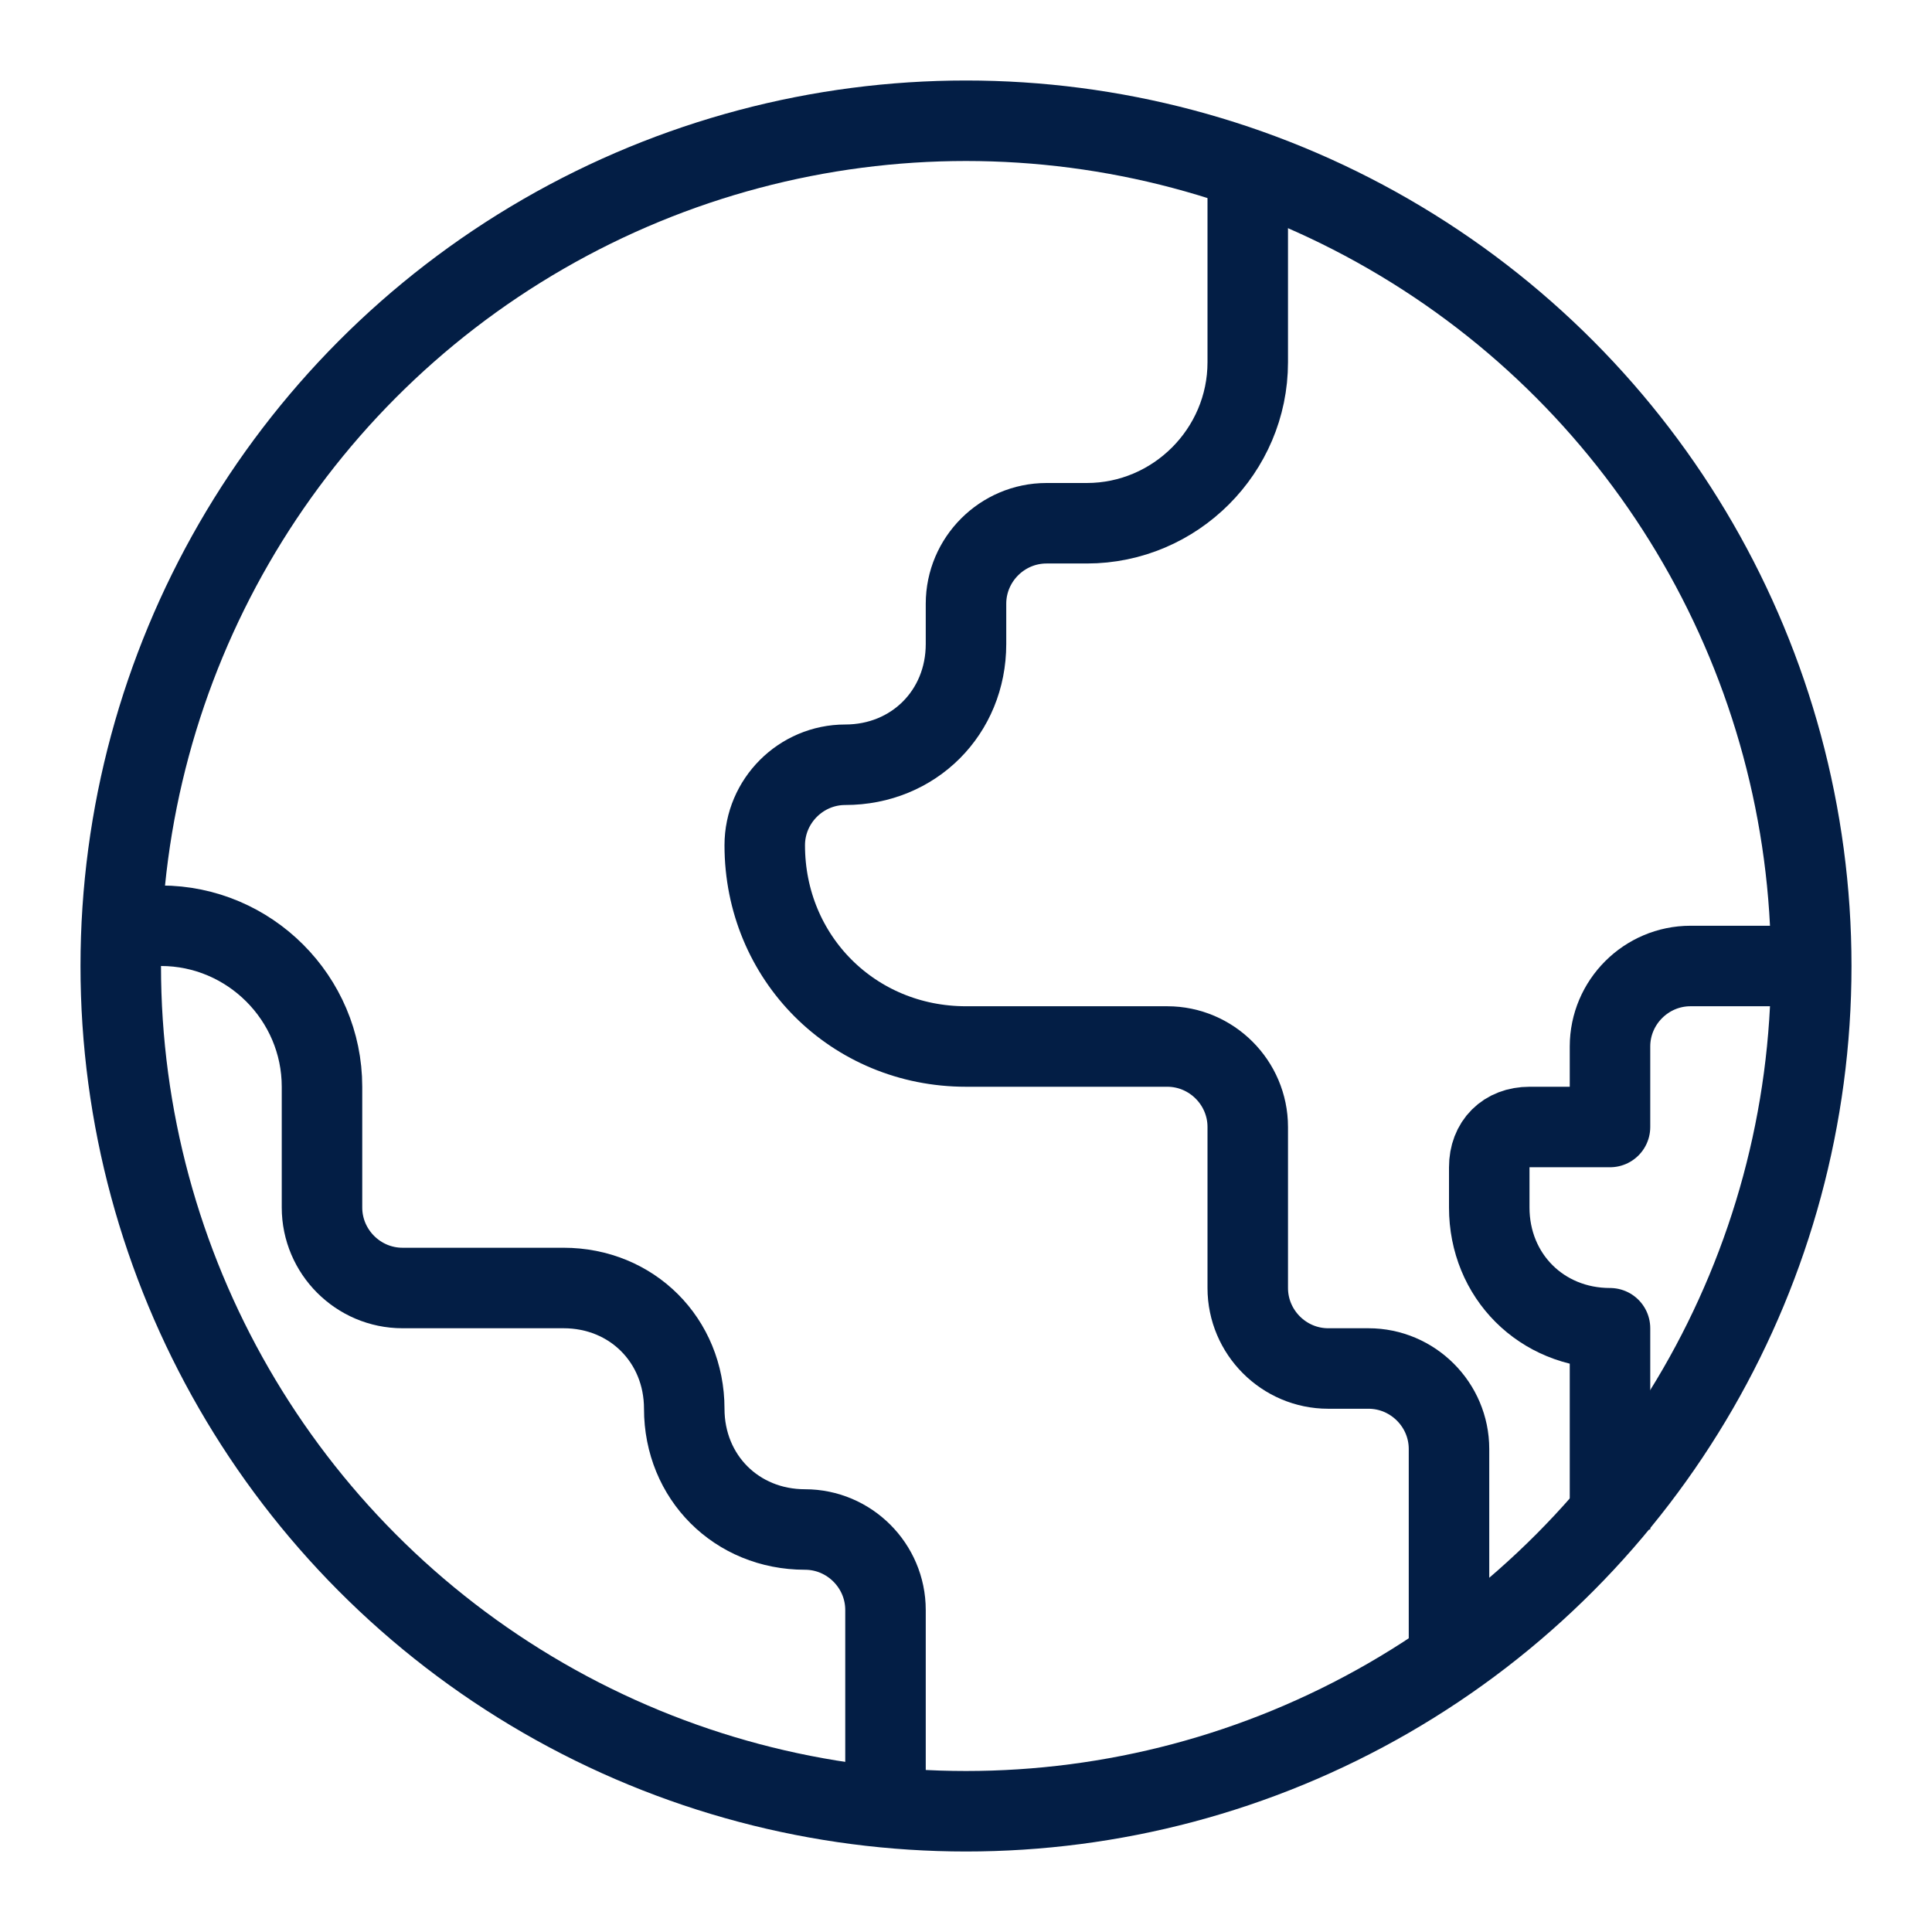 <?xml version="1.0" encoding="utf-8"?>
<!-- Generator: Adobe Illustrator 27.5.0, SVG Export Plug-In . SVG Version: 6.00 Build 0)  -->
<svg version="1.1" id="Ebene_1" xmlns="http://www.w3.org/2000/svg" xmlns:xlink="http://www.w3.org/1999/xlink" x="0px" y="0px"
	 viewBox="0 0 48 48" style="enable-background:new 0 0 48 48;" xml:space="preserve">
<style type="text/css">
	.st0{fill:none;stroke:#031E45;stroke-width:2;stroke-miterlimit:10;}
	.st1{fill:none;stroke:#031E45;stroke-width:2;stroke-linejoin:round;stroke-miterlimit:10;}
</style>
<g id="XMLID_6023_">
	<circle id="XMLID_6027_" class="st0" cx="24" cy="24" r="21"/>
	<path id="XMLID_6026_" class="st0" d="M31,4v5c0,2.2-1.8,4-4,4h-1c-1.1,0-2,0.9-2,2v1c0,1.7-1.3,3-3,3l0,0c-1.1,0-2,0.9-2,2l0,0
		c0,2.8,2.2,5,5,5h5c1.1,0,2,0.9,2,2v4c0,1.1,0.9,2,2,2h1c1.1,0,2,0.9,2,2v5"/>
	<path id="XMLID_6025_" class="st1" d="M22,45v-5c0-1.1-0.9-2-2-2l0,0c-1.7,0-3-1.3-3-3l0,0c0-1.7-1.3-3-3-3h-4c-1.1,0-2-0.9-2-2v-3
		c0-2.2-1.8-4-4-4H3"/>
	<path id="XMLID_6024_" class="st1" d="M45,24h-3c-1.1,0-2,0.9-2,2v2h-2c-0.6,0-1,0.4-1,1v1c0,1.7,1.3,3,3,3l0,0v5"/>
</g>
</svg>

